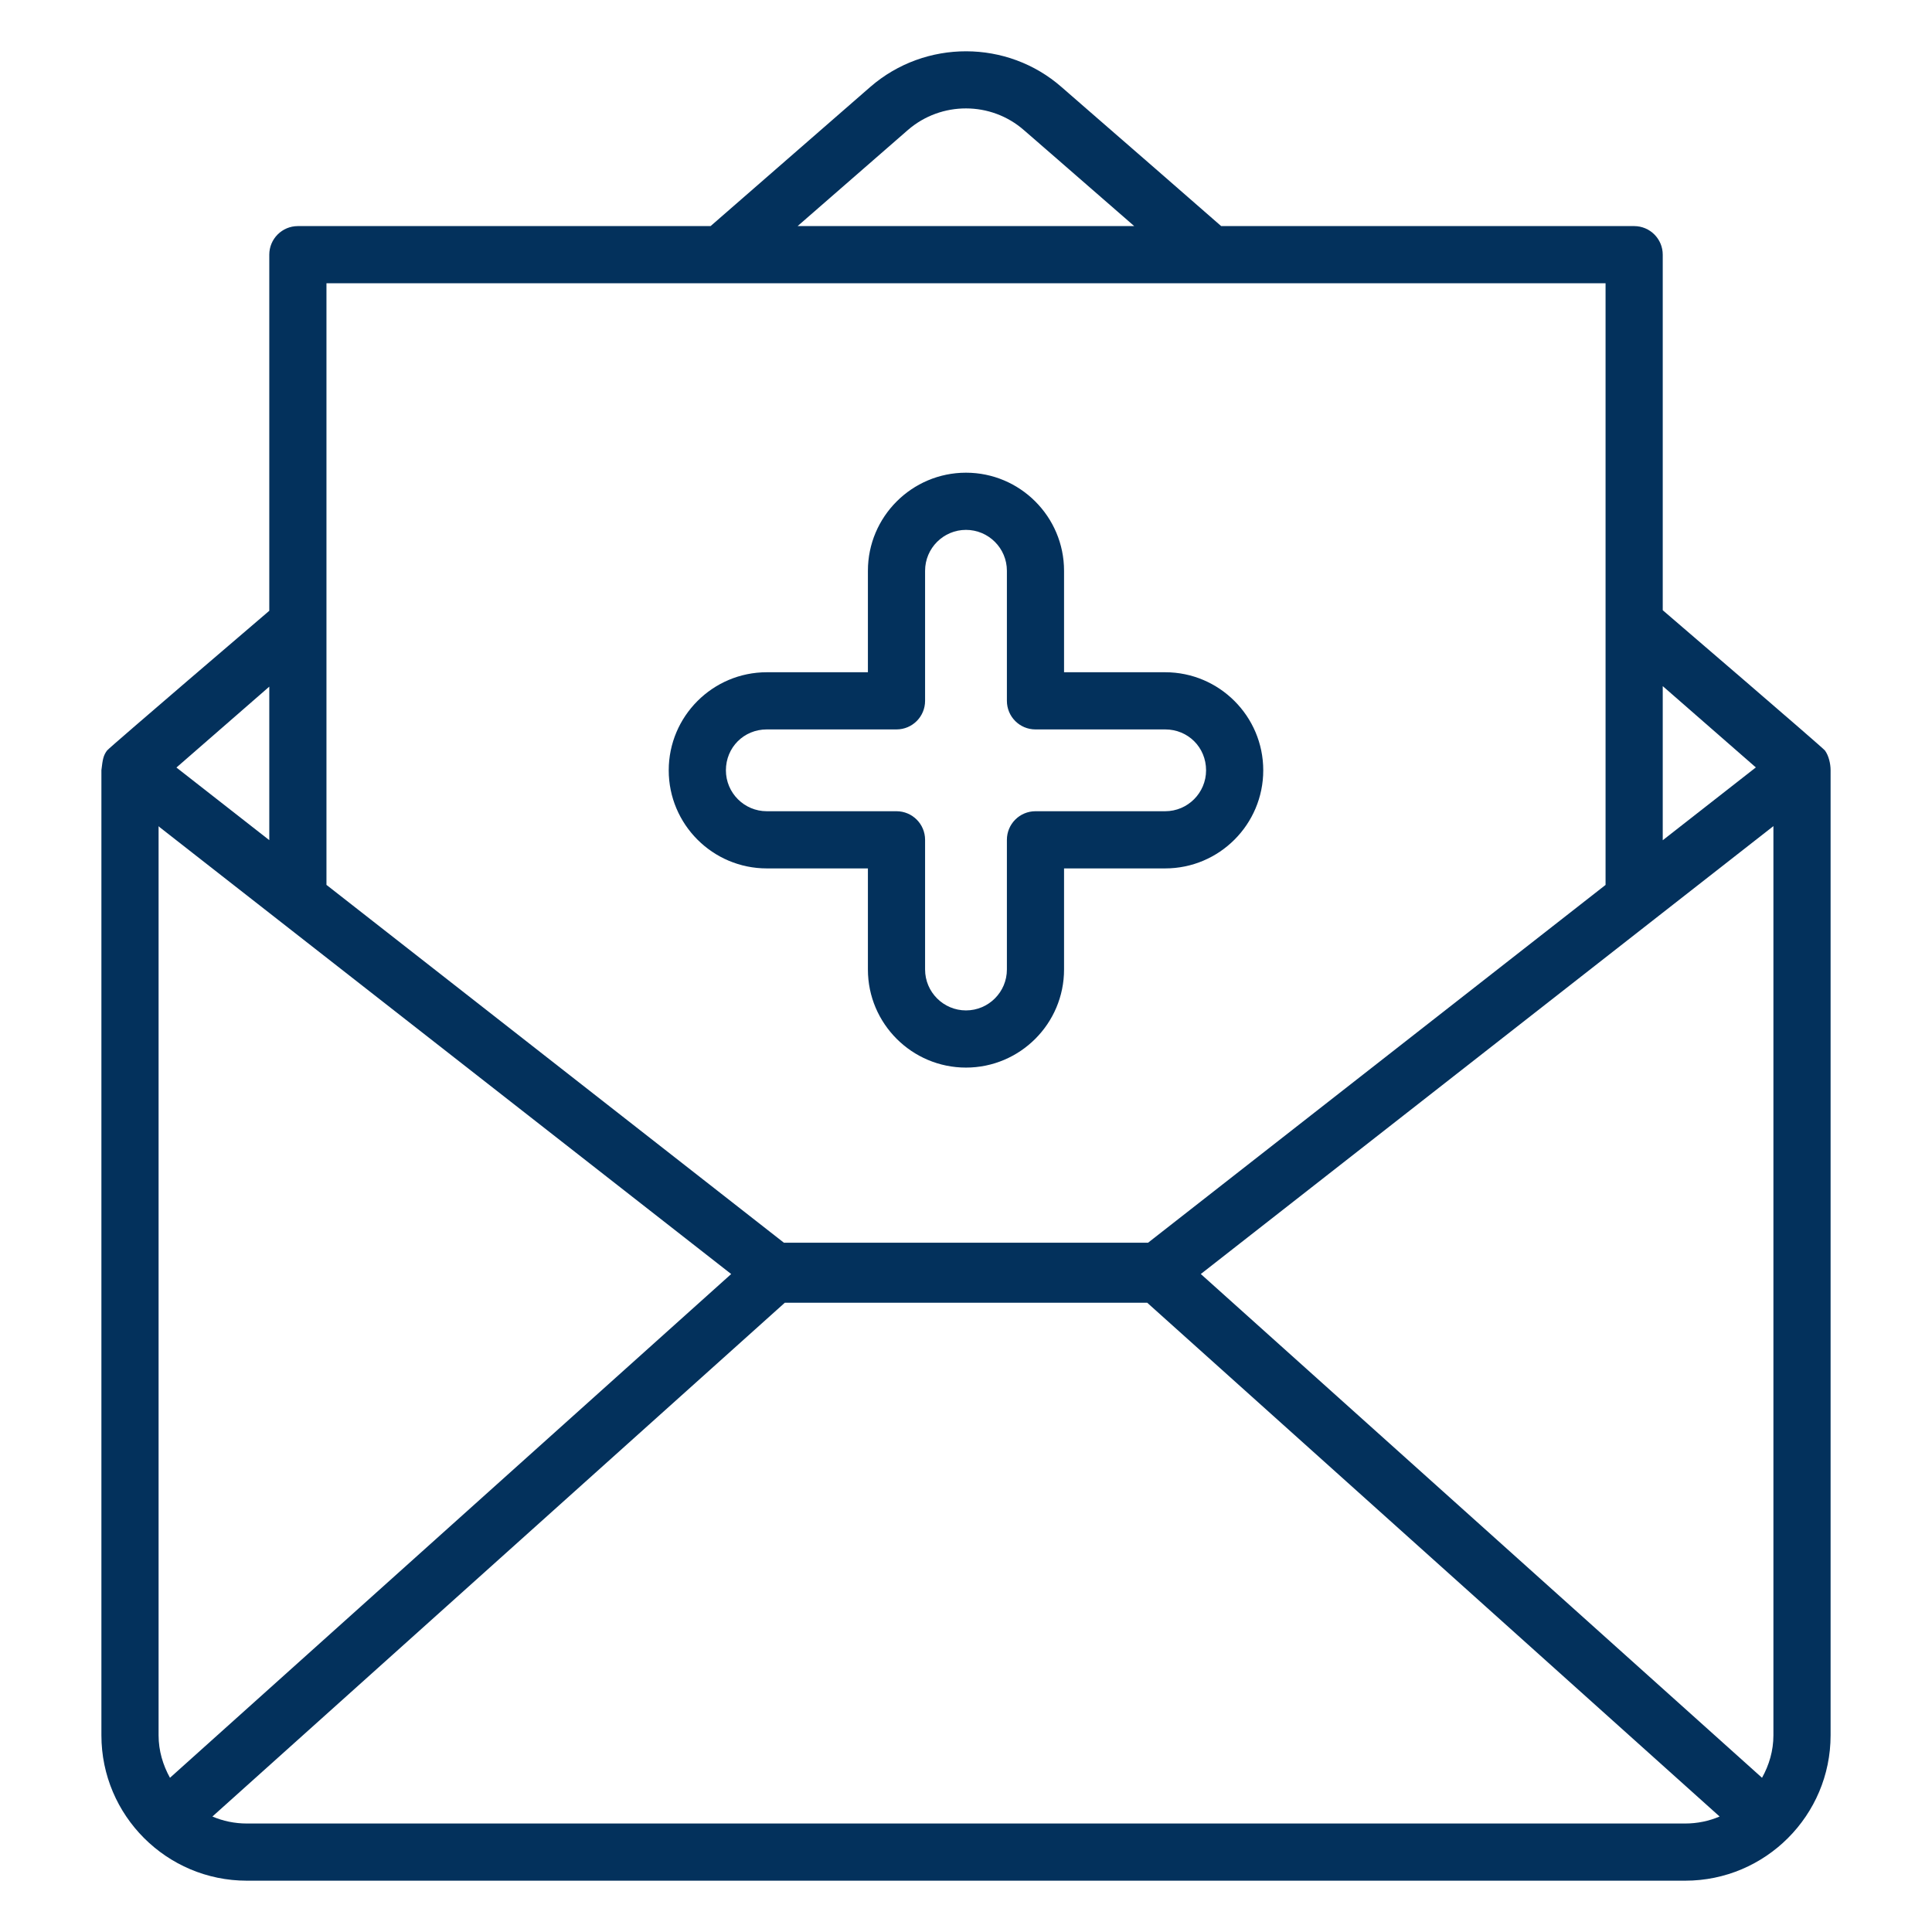<svg width="84" height="84" viewBox="0 0 84 84" fill="none" xmlns="http://www.w3.org/2000/svg">
<path d="M10.731 81.769H73.27C76.756 81.769 79.591 78.933 79.591 75.448V33.484C79.591 33.214 79.512 32.854 79.344 32.629C79.25 32.503 72.419 26.639 72.293 26.531V11.073C72.293 10.387 71.737 9.83 71.05 9.83H53.094C51.217 8.188 49.301 6.521 47.313 4.794L46.162 3.792C43.802 1.716 40.227 1.709 37.844 3.775L30.895 9.83H12.951C12.264 9.83 11.708 10.387 11.708 11.073V26.556C11.583 26.662 4.75 32.503 4.656 32.629C4.494 32.845 4.465 33.008 4.409 33.484V75.448C4.409 78.933 7.245 81.769 10.731 81.769ZM31.79 55.393L7.39 77.295C7.085 76.744 6.895 76.121 6.895 75.448V35.923C7.386 36.318 3.185 33.026 31.79 55.393ZM77.105 35.918V75.448C77.105 76.121 76.916 76.745 76.61 77.295L52.209 55.392C57.685 51.11 68.513 42.639 77.105 35.918ZM10.731 79.283C10.2 79.283 9.695 79.175 9.235 78.979L34.123 56.64H49.878L74.766 78.979C74.306 79.175 73.801 79.283 73.27 79.283H10.731ZM76.341 33.366L72.293 36.532V29.831L76.341 33.366ZM39.475 5.651C40.921 4.398 43.088 4.4 44.524 5.663L45.684 6.67C46.92 7.745 48.124 8.793 49.314 9.83H34.679L39.475 5.651ZM69.807 12.316V38.475L49.917 54.03H34.082L14.194 38.473V12.316H69.807ZM11.708 36.528L7.671 33.371L11.708 29.854V36.528Z" fill="#03315C"/>
<path d="M33.339 37.757H37.735V42.153C37.735 44.504 39.648 46.417 41.999 46.417C44.35 46.417 46.263 44.504 46.263 42.153V37.757H50.66C53.011 37.757 54.924 35.844 54.924 33.492C54.924 31.141 53.011 29.228 50.66 29.228H46.263V24.816C46.263 22.465 44.35 20.552 41.999 20.552C39.648 20.552 37.735 22.465 37.735 24.816V29.228H33.339C30.988 29.228 29.075 31.141 29.075 33.492C29.075 35.844 30.988 37.757 33.339 37.757ZM33.339 31.714H38.978C39.665 31.714 40.221 31.158 40.221 30.471V24.816C40.221 23.836 41.019 23.038 41.999 23.038C42.98 23.038 43.778 23.836 43.778 24.816V30.471C43.778 31.158 44.333 31.714 45.02 31.714H50.66C51.656 31.714 52.438 32.495 52.438 33.492C52.438 34.473 51.64 35.271 50.66 35.271H45.02C44.334 35.271 43.778 35.828 43.778 36.514V42.153C43.778 43.133 42.98 43.931 41.999 43.931C41.019 43.931 40.221 43.133 40.221 42.153V36.514C40.221 35.828 39.665 35.271 38.978 35.271H33.339C32.358 35.271 31.561 34.473 31.561 33.492C31.561 32.495 32.343 31.714 33.339 31.714Z" fill="#03315C"/>
</svg>
